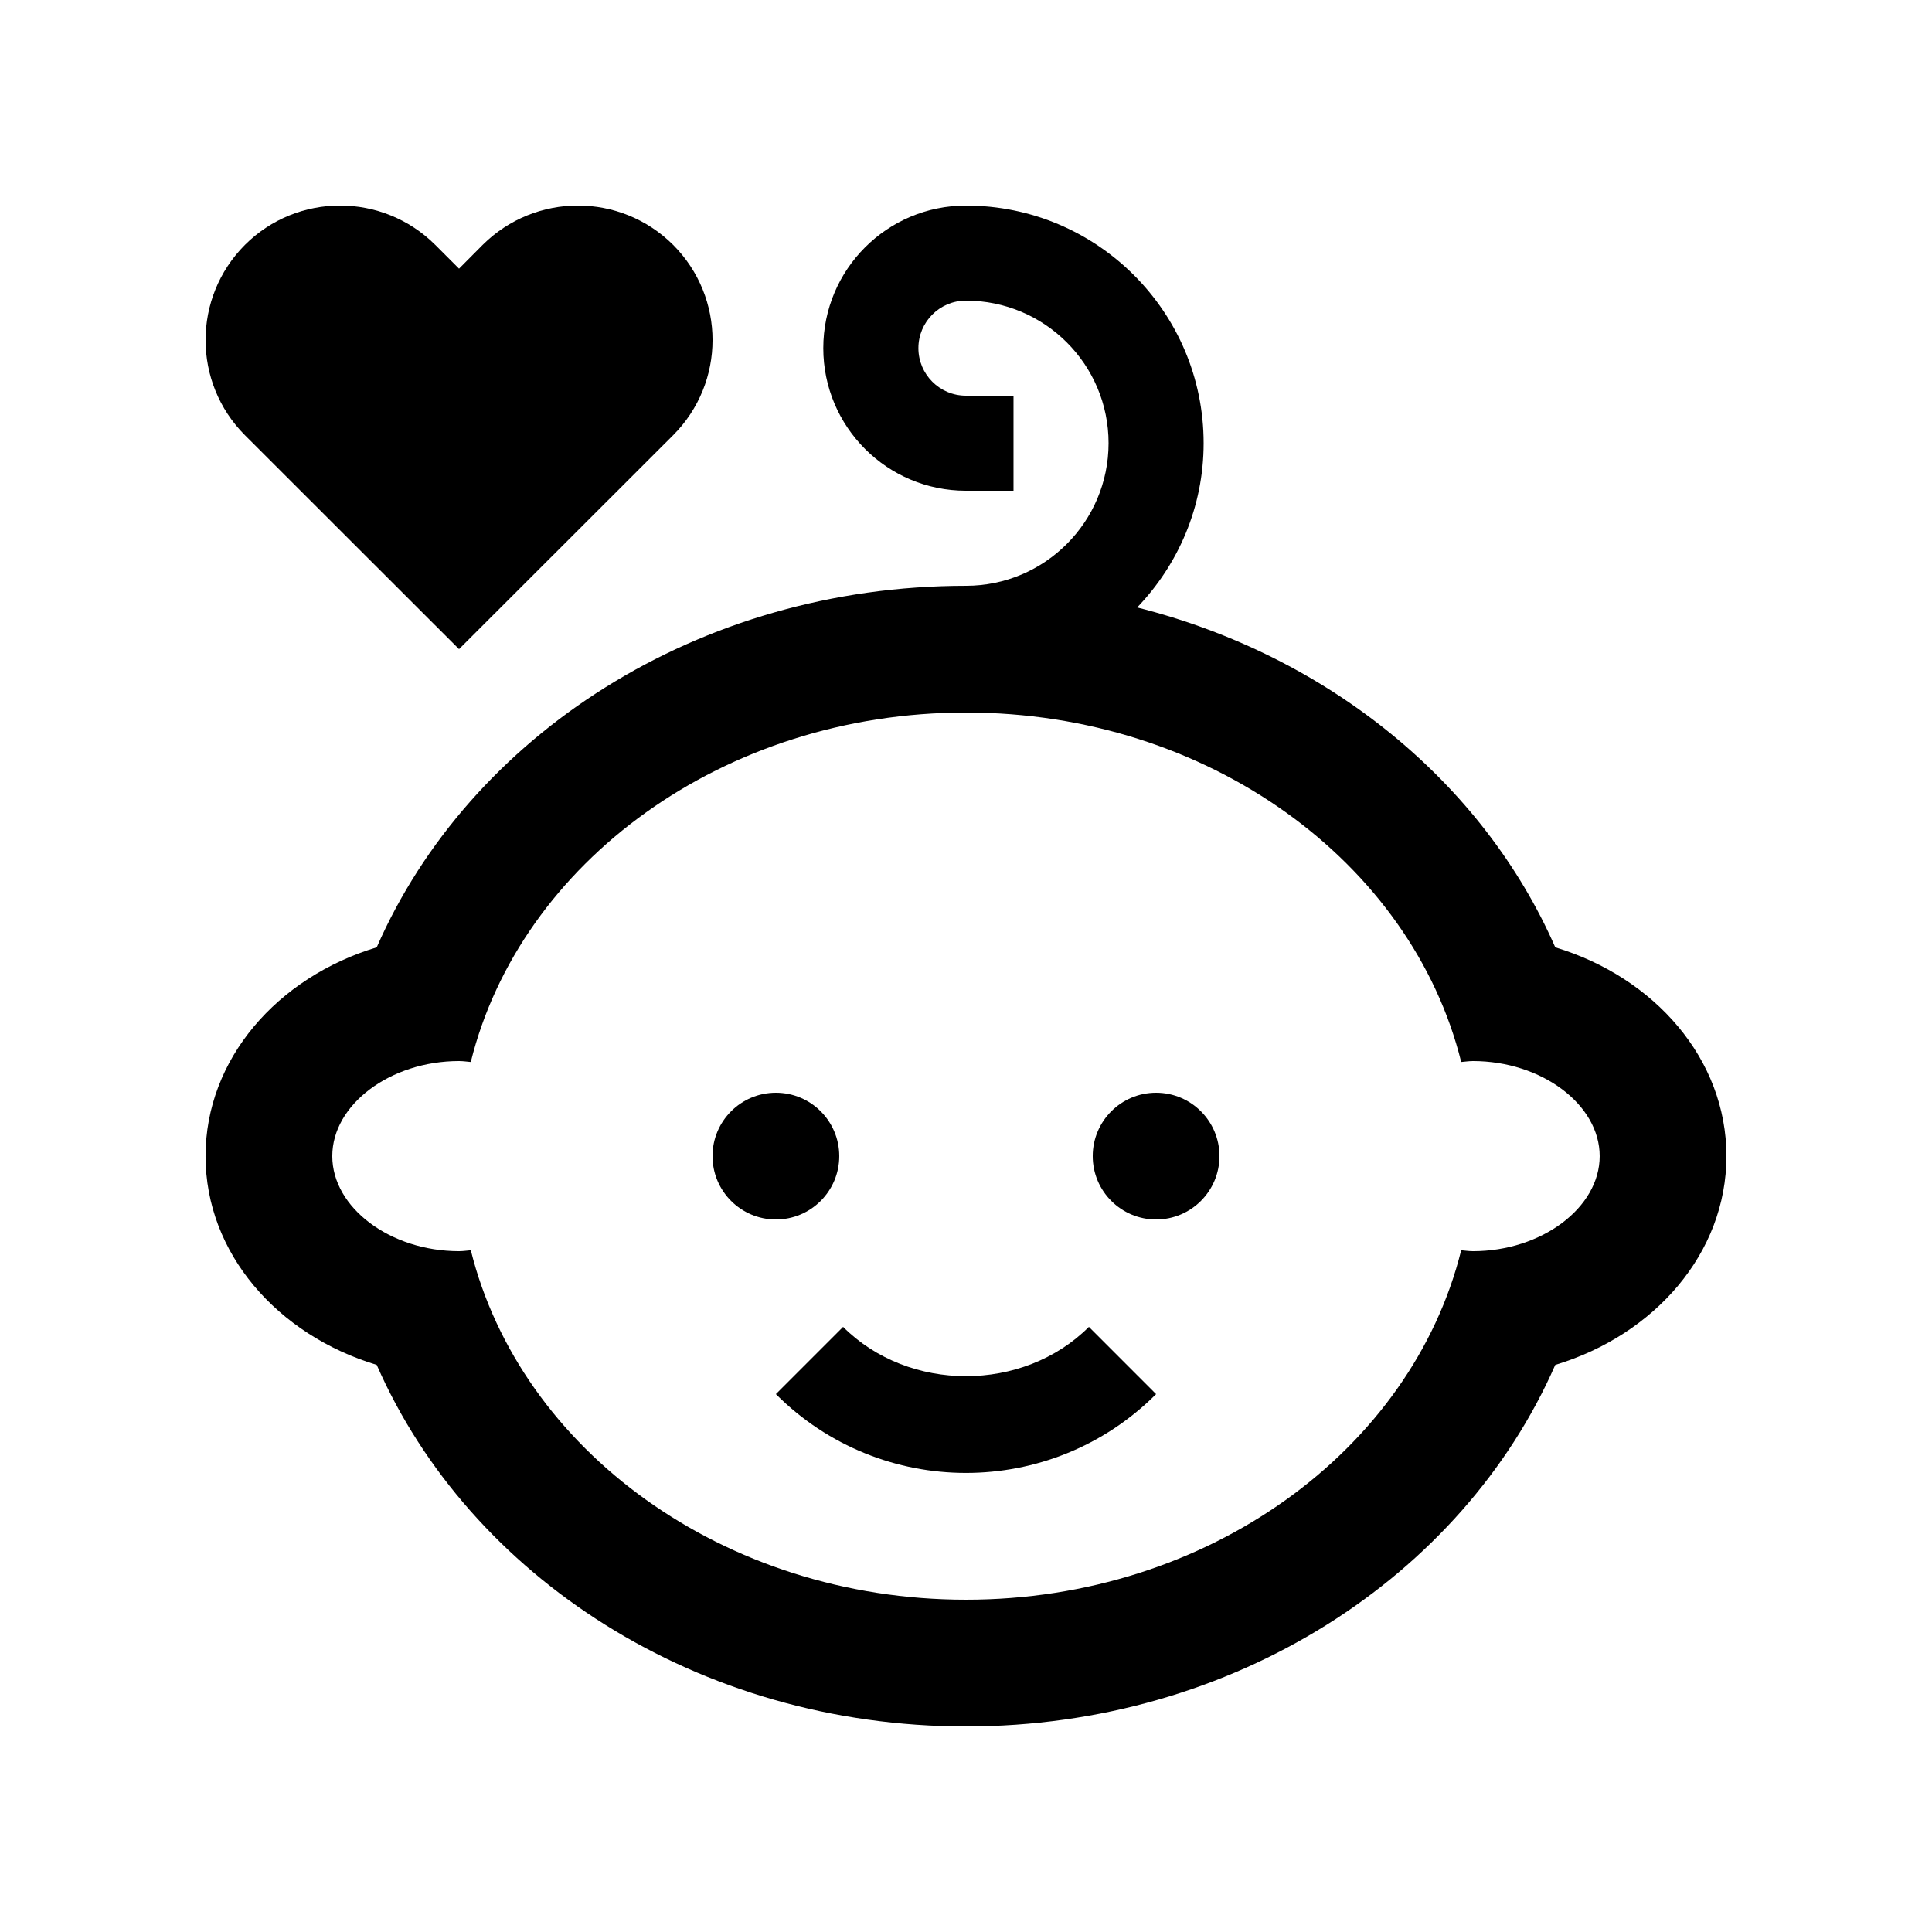 <?xml version="1.0" encoding="UTF-8"?>
<!-- Uploaded to: ICON Repo, www.svgrepo.com, Generator: ICON Repo Mixer Tools -->
<svg fill="#000000" width="800px" height="800px" version="1.1" viewBox="144 144 512 512" xmlns="http://www.w3.org/2000/svg">
 <g>
  <path d="m366.41 450.38c0 9.273-7.519 16.793-16.793 16.793-9.273 0-16.793-7.519-16.793-16.793 0-9.273 7.519-16.793 16.793-16.793 9.273 0 16.793 7.519 16.793 16.793"/>
  <path d="m467.17 450.38c0 9.273-7.519 16.793-16.793 16.793-9.273 0-16.793-7.519-16.793-16.793 0-9.273 7.519-16.793 16.793-16.793 9.273 0 16.793 7.519 16.793 16.793"/>
  <path d="m432.57 495.64c-17.418 17.418-47.727 17.418-65.141 0l-17.812 17.816c27.816 27.844 72.93 27.844 100.76 0z"/>
  <path d="m556.16 395.05c-19.125-43.641-60.074-77.27-110.8-90.07 10.855-11.316 17.613-26.605 17.613-43.523 0-34.77-28.207-62.977-62.992-62.977-20.879 0-37.801 16.922-37.801 37.785s16.922 37.785 37.801 37.785h12.609v-25.191h-12.609c-6.953 0-12.594-5.644-12.594-12.594 0-6.953 5.644-12.594 12.594-12.594 20.879 0 37.801 16.922 37.801 37.785-0.016 20.852-16.922 37.781-37.785 37.785-71.012 0-131.61 39.734-156.16 95.809-26.332 7.953-45.363 29.602-45.363 55.332 0 25.73 19.035 47.379 45.363 55.332 24.555 56.07 85.148 95.812 156.16 95.812s131.59-39.742 156.16-95.809c26.324-7.957 45.363-29.605 45.363-55.336 0-25.73-19.039-47.379-45.363-55.332zm-21.812 80.523c-1.066 0-2.066-0.16-3.117-0.246-13.117 52.852-66.941 92.609-131.23 92.609-64.285 0-118.11-39.754-131.23-92.609-1.047 0.086-2.055 0.246-3.121 0.246-18.203 0-33.59-11.527-33.59-25.191 0-13.664 15.387-25.191 33.59-25.191 1.062 0 2.074 0.16 3.113 0.246 13.113-52.871 66.949-92.609 131.24-92.609 64.293 0 118.11 39.742 131.23 92.609 1.055-0.082 2.051-0.246 3.117-0.246 18.203 0 33.582 11.527 33.582 25.191 0.004 13.664-15.379 25.191-33.582 25.191z"/>
  <path d="m322.39 208.9c-13.969-13.906-36.496-13.906-50.48 0l-6.262 6.297-6.297-6.297c-13.969-13.906-36.516-13.906-50.445 0-13.906 13.957-13.906 36.492 0 50.43l56.742 56.695 56.742-56.691c13.918-13.941 13.918-36.477 0-50.434z"/>
 </g>
</svg>